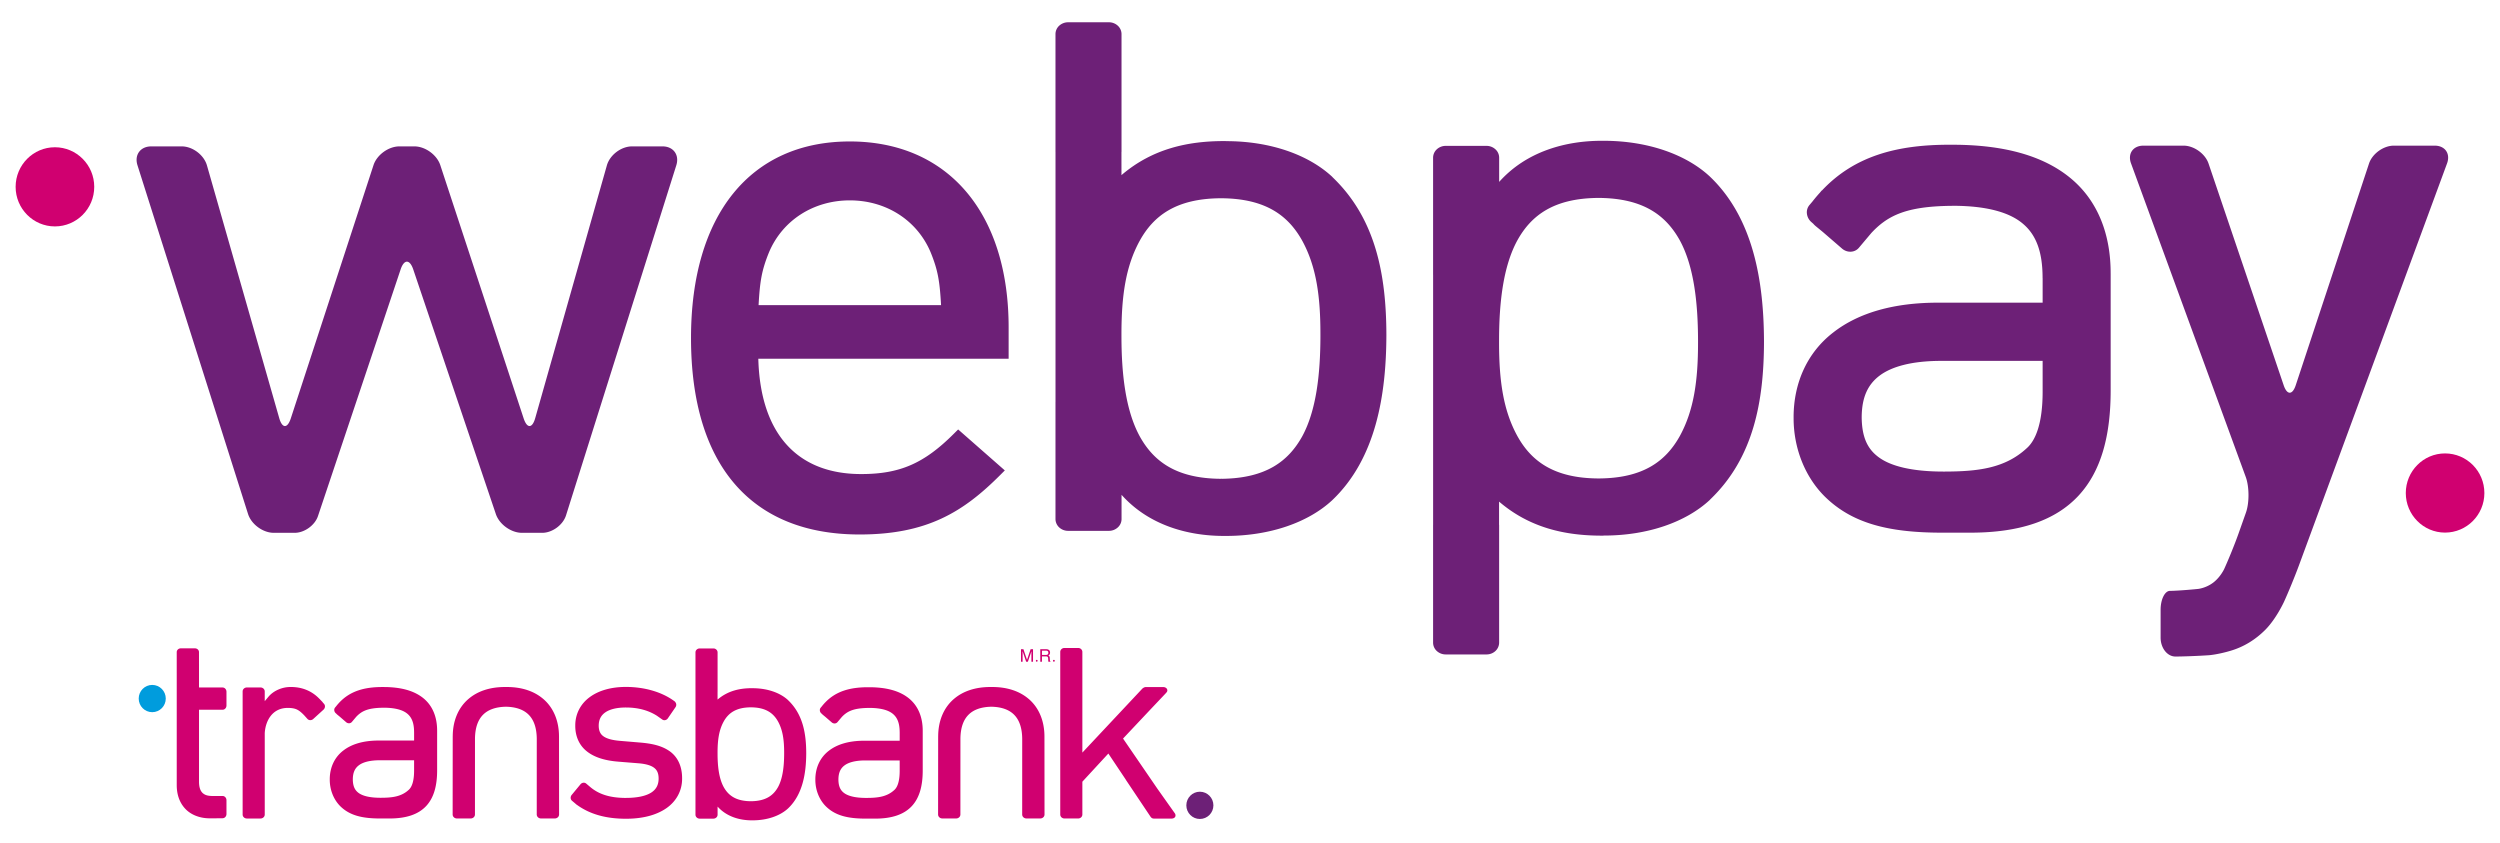 <svg xmlns="http://www.w3.org/2000/svg" xml:space="preserve" id="Capa_1" x="0" y="0" style="enable-background:new 0 0 800 269.644" viewBox="0 0 800 269.644"><style>.st1{fill:#6d2077}.st2{fill:#d00070}</style><switch><g><path d="M48.713 227.897c2.393 0 4.335-1.952 4.335-4.36 0-2.408-1.942-4.364-4.335-4.364-2.386 0-4.328 1.956-4.328 4.364s1.942 4.36 4.328 4.36" style="fill:#009cdd"></path><path d="M383.954 262.073c2.394 0 4.335-1.952 4.335-4.358 0-2.41-1.941-4.366-4.335-4.366-2.388 0-4.326 1.956-4.326 4.366 0 2.406 1.938 4.358 4.326 4.358" class="st1"></path><path d="m178.882 235.651-.001-.015c-.01-4.86-1.698-8.961-4.761-11.731l-.216-.193-.049-.045h-.01c-2.882-2.474-6.784-3.78-11.412-3.823a1.001 1.001 0 0 0-.23.002l-.033-.002c-.139 0-.233.003-.3.006a4.273 4.273 0 0 0-.243-.006l-.07.001a1.362 1.362 0 0 0-.136-.006h-.04c-.024 0-.056 0-.09.005-4.617.05-8.505 1.35-11.378 3.823h-.014l-.263.238c-3.052 2.758-4.739 6.84-4.76 11.675l-.002.005-.005.02-.024 25.031c0 .334.142.663.392.896.25.238.6.375.95.375h4.456c.35 0 .696-.137.948-.375.253-.233.392-.562.392-.896l.01-24.187c.028-3.544.934-6.056 2.57-7.715 1.585-1.608 4.004-2.516 7.334-2.58 3.297.064 5.712.972 7.297 2.58 1.635 1.66 2.541 4.171 2.57 7.722l-.007 24.18c0 .334.143.663.393.896.25.238.599.375.95.375h4.462c.351 0 .697-.137.949-.375.255-.233.394-.562.394-.896l-.023-24.985zM334.224 235.651v-.015c-.011-4.86-1.698-8.961-4.762-11.731l-.215-.193-.05-.045h-.01c-2.881-2.474-6.784-3.78-11.411-3.823a.995.995 0 0 0-.23.002l-.033-.002c-.14 0-.233.003-.301.006a4.288 4.288 0 0 0-.243-.006l-.07.001a1.344 1.344 0 0 0-.135-.006h-.041c-.024 0-.056 0-.09.005-4.616.05-8.504 1.35-11.378 3.823h-.014l-.263.238c-3.051 2.758-4.738 6.84-4.76 11.675l-.002.005-.005.02-.024 25.031c0 .334.143.663.392.896.25.238.6.375.95.375h4.456a1.4 1.4 0 0 0 .949-.375c.253-.233.392-.562.392-.896l.01-24.187c.027-3.544.933-6.056 2.57-7.715 1.585-1.608 4.003-2.516 7.333-2.58 3.298.064 5.713.972 7.298 2.58 1.634 1.66 2.54 4.171 2.57 7.722l-.007 24.18c0 .334.142.663.392.896.251.238.599.375.95.375h4.462c.351 0 .698-.137.95-.375.253-.233.392-.562.392-.896l-.022-24.985zM250.928 240.988v.191c-.01 3.986-.435 7.881-1.95 10.67-1.49 2.681-3.887 4.472-8.54 4.543a1.355 1.355 0 0 0-.174 0h-.078c-4.684-.047-7.113-1.841-8.61-4.548-1.529-2.799-1.957-6.726-1.957-10.739v-.24c.004-3.986.428-7.184 1.957-9.97 1.497-2.707 3.926-4.504 8.61-4.547h.18c4.688.043 7.108 1.836 8.617 4.552 1.52 2.781 1.945 5.98 1.945 9.964v.124zm1.318-16.875c-.023-.029-.047-.058-.079-.087-2.538-2.34-6.596-3.79-11.296-3.795-.064-.008-.162-.008-.254-.008-3.866-.002-7.68.806-10.994 3.644l-.004.002v-2.49h.007v-12.614c0-.333-.143-.66-.392-.893a1.398 1.398 0 0 0-.95-.373h-4.39c-.35 0-.697.137-.95.373-.253.233-.391.56-.391.893v12.613h.003v26.78h-.003v12.545c0 .333.143.66.392.891.25.238.598.373.951.373h4.39c.35 0 .697-.135.948-.373.255-.23.394-.558.394-.891v-2.594c2.93 3.276 7.134 4.405 10.99 4.403h.271c4.69-.015 8.75-1.464 11.278-3.802 4.73-4.477 5.811-11.34 5.826-17.72-.013-6.346-1.096-12.417-5.747-16.877M132.509 246.7c-.01 3.348-.743 5.198-1.728 6.06-2.374 2.191-5.314 2.52-8.895 2.528H121.781c-3.449.004-5.714-.594-7-1.525-1.22-.882-1.85-2.143-1.88-4.314v-.098c.024-2.154.678-3.498 1.912-4.445 1.291-.983 3.465-1.621 6.72-1.621H132.51v3.415zm7.371-12.904v-.03c.002-4.244-1.41-7.883-4.37-10.314-2.982-2.45-7.261-3.6-12.77-3.602h-.274c-5.783-.017-10.378 1.242-13.876 4.964l-.013-.013-.2.239c-.264.292-.521.592-.77.913l-.008.01-.358.424c-.214.254-.319.595-.275.937.037.346.212.678.479.906l.202.176c.078.093.163.18.258.26l.782.64 2.081 1.801c.266.233.618.357.959.34.338-.014.656-.168.869-.423l1.337-1.587h-.002c.832-.904 1.69-1.546 2.723-1.997 1.46-.642 3.333-.94 6.039-.966h.032l.092-.005c3.848.01 6.244.792 7.615 1.996 1.368 1.184 2.062 2.973 2.072 5.755 0 .019 0 .068.005.13v2.625H121.08c-4.611.01-8.467 1.052-11.25 3.223-2.765 2.123-4.307 5.392-4.308 9.198l.001.144c.007 3.173 1.199 6.284 3.364 8.445 2.926 2.883 6.823 3.93 12.71 3.93h3.051c5.392.006 9.26-1.327 11.751-4.014 2.487-2.687 3.483-6.572 3.483-11.404V233.87l-.002-.073zM268.292 249.497v-.098c.022-2.15.677-3.494 1.91-4.44 1.292-.984 3.467-1.62 6.722-1.62H287.9v3.41c-.01 3.347-.744 5.196-1.728 6.06-2.375 2.187-5.314 2.517-8.897 2.525H277.172c-3.45.003-5.715-.594-7-1.525-1.221-.882-1.85-2.14-1.88-4.312m26.979-15.643v-.029c.001-4.242-1.41-7.878-4.372-10.309-2.979-2.447-7.26-3.597-12.766-3.6h-.276c-5.785-.014-10.378 1.243-13.875 4.962l-.014-.012-.2.24c-.264.29-.522.591-.773.91l-.005.011-.358.424c-.214.253-.32.594-.275.937.038.345.212.676.478.906l.202.175c.079.092.163.179.258.258l.782.642 2.082 1.799c.266.23.617.356.957.34.34-.015.656-.169.87-.423l1.336-1.586v-.001c.833-.903 1.689-1.545 2.723-1.997 1.46-.64 3.333-.94 6.038-.964h.032l.092-.004c3.85.008 6.244.792 7.615 1.994 1.369 1.183 2.06 2.972 2.073 5.752 0 .018 0 .067.005.13v2.623H276.47c-4.612.01-8.468 1.05-11.251 3.221-2.765 2.122-4.306 5.389-4.308 9.194l.002.144c.007 3.17 1.198 6.278 3.364 8.436 2.926 2.882 6.823 3.93 12.71 3.93h3.051c5.392.005 9.259-1.328 11.75-4.013 2.487-2.683 3.483-6.566 3.483-11.395v-12.622l-.001-.073zM71.213 219.997h-7.529l-.003-7.631h-.003l-.002-3.693c0-.662-.58-1.204-1.297-1.204h-4.526c-.341 0-.677.128-.915.352a1.179 1.179 0 0 0-.385.852v6.804h.003v35.77c.004 2.906.84 5.521 2.68 7.504 1.753 1.917 4.594 3.114 7.877 3.114h2.192v-.027h1.908c.331 0 .655-.145.887-.395.235-.252.37-.601.37-.958v-4.42c0-.354-.135-.704-.37-.956a1.202 1.202 0 0 0-.887-.396h-3.5c-.707-.027-1.276-.113-1.771-.288a2.983 2.983 0 0 1-.693-.347c-.2-.14-.31-.209-.507-.414-.674-.704-1.047-1.82-1.058-3.481v-23.06h7.529c.331 0 .655-.144.887-.395.235-.253.37-.603.37-.957v-4.423c0-.353-.135-.702-.37-.956a1.2 1.2 0 0 0-.887-.395M103.676 225.22l-.417-.465a.39.39 0 0 0-.099-.158l-.252-.26-.347-.359-.285-.317-.012.012c-2.56-2.696-5.748-3.83-9.143-3.834l-.266.003c-2.41 0-5.255 1.083-6.962 3.138l-1.176 1.397v-3.123c0-.333-.143-.66-.392-.891a1.398 1.398 0 0 0-.953-.373h-4.387c-.353 0-.7.135-.95.373-.253.23-.392.558-.392.891v39.401c0 .334.142.66.392.892.25.238.597.374.95.374h.757c.024.002.05.007.073.007h2.765c.026 0 .05-.005.075-.007h.72c.35 0 .697-.136.95-.374.252-.232.392-.558.392-.892v-.683l.001-.025v-23.375l-.001-.09v-1.893c.132-2.172.821-4.13 1.952-5.55 1.211-1.517 2.987-2.502 5.381-2.508 1.268 0 2.101.15 2.823.451.696.304 1.405.823 2.337 1.784l.21.217.954 1.063c.225.251.552.398.897.401.345.008.697-.128.962-.37l3.289-2.993c.263-.24.43-.577.46-.928a1.228 1.228 0 0 0-.306-.936M214.259 240.367c-.018-.014-.038-.023-.053-.036h-.005c-2.563-1.788-5.808-2.411-9.303-2.71l-6.55-.552c-2.726-.228-4.415-.795-5.396-1.566-.832-.635-1.348-1.658-1.363-3.231v-.036h-.005l.005-.082c.015-1.861.738-3.214 2.023-4.132 1.37-.988 3.566-1.618 6.672-1.621H200.314c3.963.007 7.24.931 9.975 2.688l-.004.005 1.662 1.166c.265.187.604.256.93.18.331-.07.632-.276.828-.561l2.447-3.568c.198-.287.283-.647.235-.981a1.21 1.21 0 0 0-.199-.51 1.263 1.263 0 0 0-.388-.45l-.282-.2c-3.906-2.785-9.352-4.346-15.222-4.354-4.701.001-8.712 1.131-11.623 3.296-2.887 2.128-4.584 5.346-4.586 9.009l.002.05v.025l-.002.098c0 3.238 1.2 6.1 3.597 8.05 2.42 1.98 5.828 3.036 10.12 3.382l6.733.544c2.468.227 4.01.774 4.918 1.535.793.643 1.299 1.663 1.304 3.29V249.195c-.019 2.05-.844 3.464-2.385 4.445-1.653 1.049-4.341 1.69-8.078 1.69h-.026a.749.749 0 0 0-.07.006h-.034c-4.93-.024-8.435-1.133-11.162-3.386l-1.42-1.202a1.197 1.197 0 0 0-.934-.272 1.407 1.407 0 0 0-.893.498l-2.819 3.408a1.42 1.42 0 0 0-.326.977c.016.344.173.666.428.88l1.338 1.131-.006.008c.027.02.055.036.08.057l.175.146.012-.013c4.14 2.997 9.305 4.43 15.631 4.43h.112c5.216-.004 9.616-1.135 12.827-3.351 3.174-2.186 5.067-5.56 5.062-9.452v-.194c.006-3.923-1.514-6.881-4.012-8.635M375.873 260.157l-5.493-7.751-11.004-16.07 8.552-9.083 4.98-5.263.302-.336c.575-.579.294-1.18.044-1.412a1.395 1.395 0 0 0-.95-.375h-5.718c-.34 0-.78.263-1.03.485-.006.002.004-.002 0 0l-19.201 20.479v-32.215c0-.332-.144-.66-.392-.893a1.398 1.398 0 0 0-.952-.373h-4.39c-.35 0-.697.136-.948.373-.254.233-.394.56-.394.893v52.032c0 .334.143.663.392.896.252.235.6.373.953.373h4.388c.352 0 .698-.138.95-.373.254-.233.393-.562.393-.895v-10.504l8.318-9.015 5.597 8.377h-.023l7.87 11.762c.184.261.475.675 1.131.675h5.718c.354 0 .702-.137.951-.375.25-.233.414-.833-.044-1.412M326.717 207.748h.776l1.152 3.393 1.154-3.393h.766v4.014h-.516v-2.374c0-.083.003-.209.003-.406 0-.19.012-.383.012-.606l-1.15 3.386h-.542l-1.149-3.386v.565c.009.213.009.357.009.447v2.374h-.515v-4.014zM334.66 209.583c.244 0 .443-.048.594-.151.133-.093.214-.278.214-.555 0-.278-.097-.479-.308-.584a.96.96 0 0 0-.43-.081h-1.3v1.371h1.23zm-1.772-1.835h1.833c.3 0 .553.042.74.134.373.165.555.48.555.944 0 .239-.04.436-.144.592-.107.148-.245.28-.426.372.158.068.287.146.365.25.072.103.117.278.117.51l.03.53c0 .16.02.271.036.348.037.119.093.202.178.235v.1h-.665c-.019-.043-.027-.084-.046-.133a1.705 1.705 0 0 1-.022-.318l-.037-.672c-.02-.266-.106-.442-.284-.53-.097-.047-.268-.07-.482-.07h-1.206v1.722h-.542v-4.014zM331.748 211.741c-.155 0-.261-.115-.261-.292 0-.176.11-.296.278-.296.158 0 .271.12.271.296 0 .177-.113.292-.288.292M337.243 211.741c-.16 0-.277-.115-.277-.292 0-.176.117-.296.283-.296.168 0 .277.12.277.296 0 .177-.109.292-.28.292h-.003z" class="st2"></path><path d="M422.536 107.188V107.757c-.034 11.91-1.298 23.55-5.828 31.878-4.453 8.014-11.612 13.365-25.518 13.578a3.324 3.324 0 0 0-.519 0h-.23c-13.998-.14-21.25-5.505-25.726-13.59-4.569-8.364-5.85-20.1-5.85-32.082v-.724c.014-11.906 1.281-21.46 5.85-29.784 4.475-8.091 11.728-13.459 25.727-13.587h.535c14.008.128 21.235 5.488 25.748 13.604 4.535 8.307 5.81 17.861 5.81 29.767v.37zm3.939-50.42c-.073-.085-.145-.174-.239-.26-7.58-6.992-19.703-11.323-33.753-11.336-.187-.025-.48-.025-.753-.025-11.553-.004-22.949 2.408-32.851 10.885l-.013.009V48.6h.021V10.913c0-.995-.425-1.974-1.17-2.668a4.165 4.165 0 0 0-2.84-1.114h-13.12a4.2 4.2 0 0 0-2.832 1.114 3.64 3.64 0 0 0-1.17 2.668v37.688h.008v80.008h-.008v37.484c0 .995.43 1.974 1.17 2.663a4.18 4.18 0 0 0 2.845 1.114h13.11a4.151 4.151 0 0 0 2.837-1.114 3.598 3.598 0 0 0 1.179-2.663v-7.75c8.75 9.788 21.31 13.161 32.834 13.156h.808c14.017-.047 26.14-4.376 33.698-11.361 14.132-13.378 17.36-33.885 17.407-52.946-.039-18.959-3.275-37.097-17.168-50.424M543.37 109.735c0 11.906-1.276 21.46-5.81 29.768-4.514 8.116-11.741 13.476-25.748 13.603h-.537c-13.999-.127-21.251-5.495-25.726-13.586-4.569-8.325-5.836-17.879-5.849-29.785v-.723c0-11.982 1.28-23.719 5.849-32.082 4.475-8.086 11.727-13.45 25.726-13.59h.23c.28.013.43.013.52 0 13.905.212 21.064 5.564 25.517 13.578 4.53 8.329 5.794 19.967 5.828 31.877V109.735zm3.94 50.05c13.891-13.328 17.129-31.465 17.167-50.424-.047-19.06-3.276-39.568-17.406-52.946-7.56-6.985-19.682-11.315-33.698-11.362h-.808c-11.524-.004-24.085 3.37-32.835 13.157v-7.75a3.6 3.6 0 0 0-1.178-2.663 4.15 4.15 0 0 0-2.837-1.115h-13.11a4.18 4.18 0 0 0-2.846 1.115 3.67 3.67 0 0 0-1.17 2.662v37.484h.008v80.01h-.008v37.687c0 .995.417 1.973 1.17 2.667a4.2 4.2 0 0 0 2.833 1.114h13.118c1.06 0 2.097-.408 2.842-1.114a3.67 3.67 0 0 0 1.17-2.667v-37.688h-.022v-7.44l.013.009c9.903 8.477 21.299 10.889 32.852 10.885.272 0 .565 0 .753-.026 14.05-.013 26.172-4.343 33.753-11.336.093-.085.166-.174.238-.26M735.515 181.315c-1.154 3.124-3.222 8.167-4.603 11.197 0 0-2.496 5.492-6.03 9.035-3.235 3.23-6.928 5.462-11.09 6.697-4.154 1.23-6.885 1.422-6.885 1.422-3.325.231-8.176.423-10.778.423-2.603 0-4.735-2.726-4.735-6.055v-8.902c0-3.33 1.354-6.056 3.004-6.056 1.654 0 5.714-.282 9.026-.624 0 0 2.522-.265 4.829-2.034 2.312-1.778 3.48-4.325 3.48-4.325 1.388-3.03 3.435-8.078 4.546-11.219l2.423-6.846c1.111-3.141 1.082-8.27-.06-11.398l-36.71-100.337c-1.146-3.128.645-5.688 3.978-5.688h12.825c3.33 0 6.933 2.581 8.001 5.735l24.048 70.964c1.073 3.159 2.8 3.15 3.846-.012l23.446-70.934c1.046-3.167 4.628-5.753 7.962-5.753h13.051c3.334 0 5.115 2.556 3.966 5.684l-47.54 129.026zM595.743 133.665v-.289c.065-6.35 2.001-10.317 5.645-13.111 3.81-2.904 10.23-4.783 19.843-4.783h32.413v10.073c-.031 9.88-2.2 15.341-5.103 17.89-7.011 6.46-15.691 7.431-26.272 7.458h-.307c-10.186.008-16.873-1.752-20.666-4.507-3.609-2.601-5.462-6.32-5.553-12.73m79.666-46.19v-.088c.004-12.525-4.165-23.264-12.91-30.441-8.799-7.226-21.438-10.62-37.699-10.629H623.99c-17.089-.044-30.647 3.67-40.974 14.65l-.044-.036-.59.71a51.704 51.704 0 0 0-2.282 2.688l-.014.031-1.055 1.252a3.58 3.58 0 0 0-.815 2.768 4.184 4.184 0 0 0 1.415 2.676l.596.517c.227.271.481.525.761.758l2.309 1.896 6.148 5.312c.784.683 1.822 1.055 2.825 1.003a3.54 3.54 0 0 0 2.57-1.248l3.942-4.682v-.004c2.461-2.663 4.988-4.56 8.04-5.895 4.31-1.887 9.841-2.772 17.833-2.847l.097-.004.267-.009c11.37.027 18.442 2.339 22.488 5.89 4.038 3.491 6.088 8.777 6.119 16.984 0 .053 0 .201.017.385v7.743h-33.748c-13.62.031-25.006 3.106-33.222 9.513-8.164 6.266-12.718 15.91-12.722 27.148l.004.424c.022 9.364 3.539 18.538 9.937 24.915 8.636 8.51 20.145 11.6 37.532 11.6h9.003c15.924.019 27.346-3.919 34.703-11.846 7.34-7.922 10.283-19.392 10.283-33.646V87.69l-.004-.214zM202.255 46.843c-3.483 0-7.105 2.742-8.056 6.086l-22.928 80.869c-.95 3.35-2.618 3.384-3.707.077l-26.666-81.022c-1.085-3.304-4.822-6.01-8.305-6.01h-4.783c-3.48 0-7.211 2.707-8.292 6.015L93.062 133.87c-1.08 3.31-2.75 3.282-3.706-.067L66.222 52.931c-.958-3.348-4.591-6.088-8.074-6.088h-9.743c-3.478 0-5.465 2.715-4.416 6.033L79.372 164.47c1.053 3.313 4.76 6.032 8.242 6.032h6.691c3.108 0 6.457-2.41 7.444-5.356l26.45-78.934c1.107-3.3 2.92-3.3 4.036-.004l26.439 78.297c1.116 3.296 4.876 5.997 8.354 5.997h6.477c3.223 0 6.653-2.515 7.622-5.59L216.423 52.88c1.044-3.322-.947-6.037-4.426-6.037h-9.742zM322.763 104.77c0-36.704-19.474-59.504-50.82-59.504-31.819 0-50.817 23.51-50.817 62.884 0 40.55 19.162 62.885 53.954 62.885 21.61 0 33.204-7.25 44.906-18.945l1.556-1.557-14.934-13.11-1.368 1.364c-9.535 9.535-17.302 12.912-29.676 12.912-20.604 0-32.275-13.096-32.904-36.9h80.103v-10.03zm-80.017-7.133c.434-7.694.99-11.138 3.343-16.918 4.325-10.24 14.232-16.6 25.855-16.6 11.62 0 21.525 6.355 25.848 16.583 2.36 5.797 2.914 9.241 3.35 16.935h-58.396z" class="st1"></path><path d="M17.57 72.453c6.946 0 12.586-5.67 12.586-12.664 0-6.993-5.64-12.667-12.586-12.667C10.64 47.122 5 52.796 5 59.789c0 6.994 5.64 12.664 12.57 12.664M782.413 170.43c6.951 0 12.587-5.67 12.587-12.659 0-6.997-5.636-12.676-12.587-12.676-6.933 0-12.56 5.679-12.56 12.676 0 6.989 5.627 12.66 12.56 12.66" class="st2"></path></g></switch></svg>